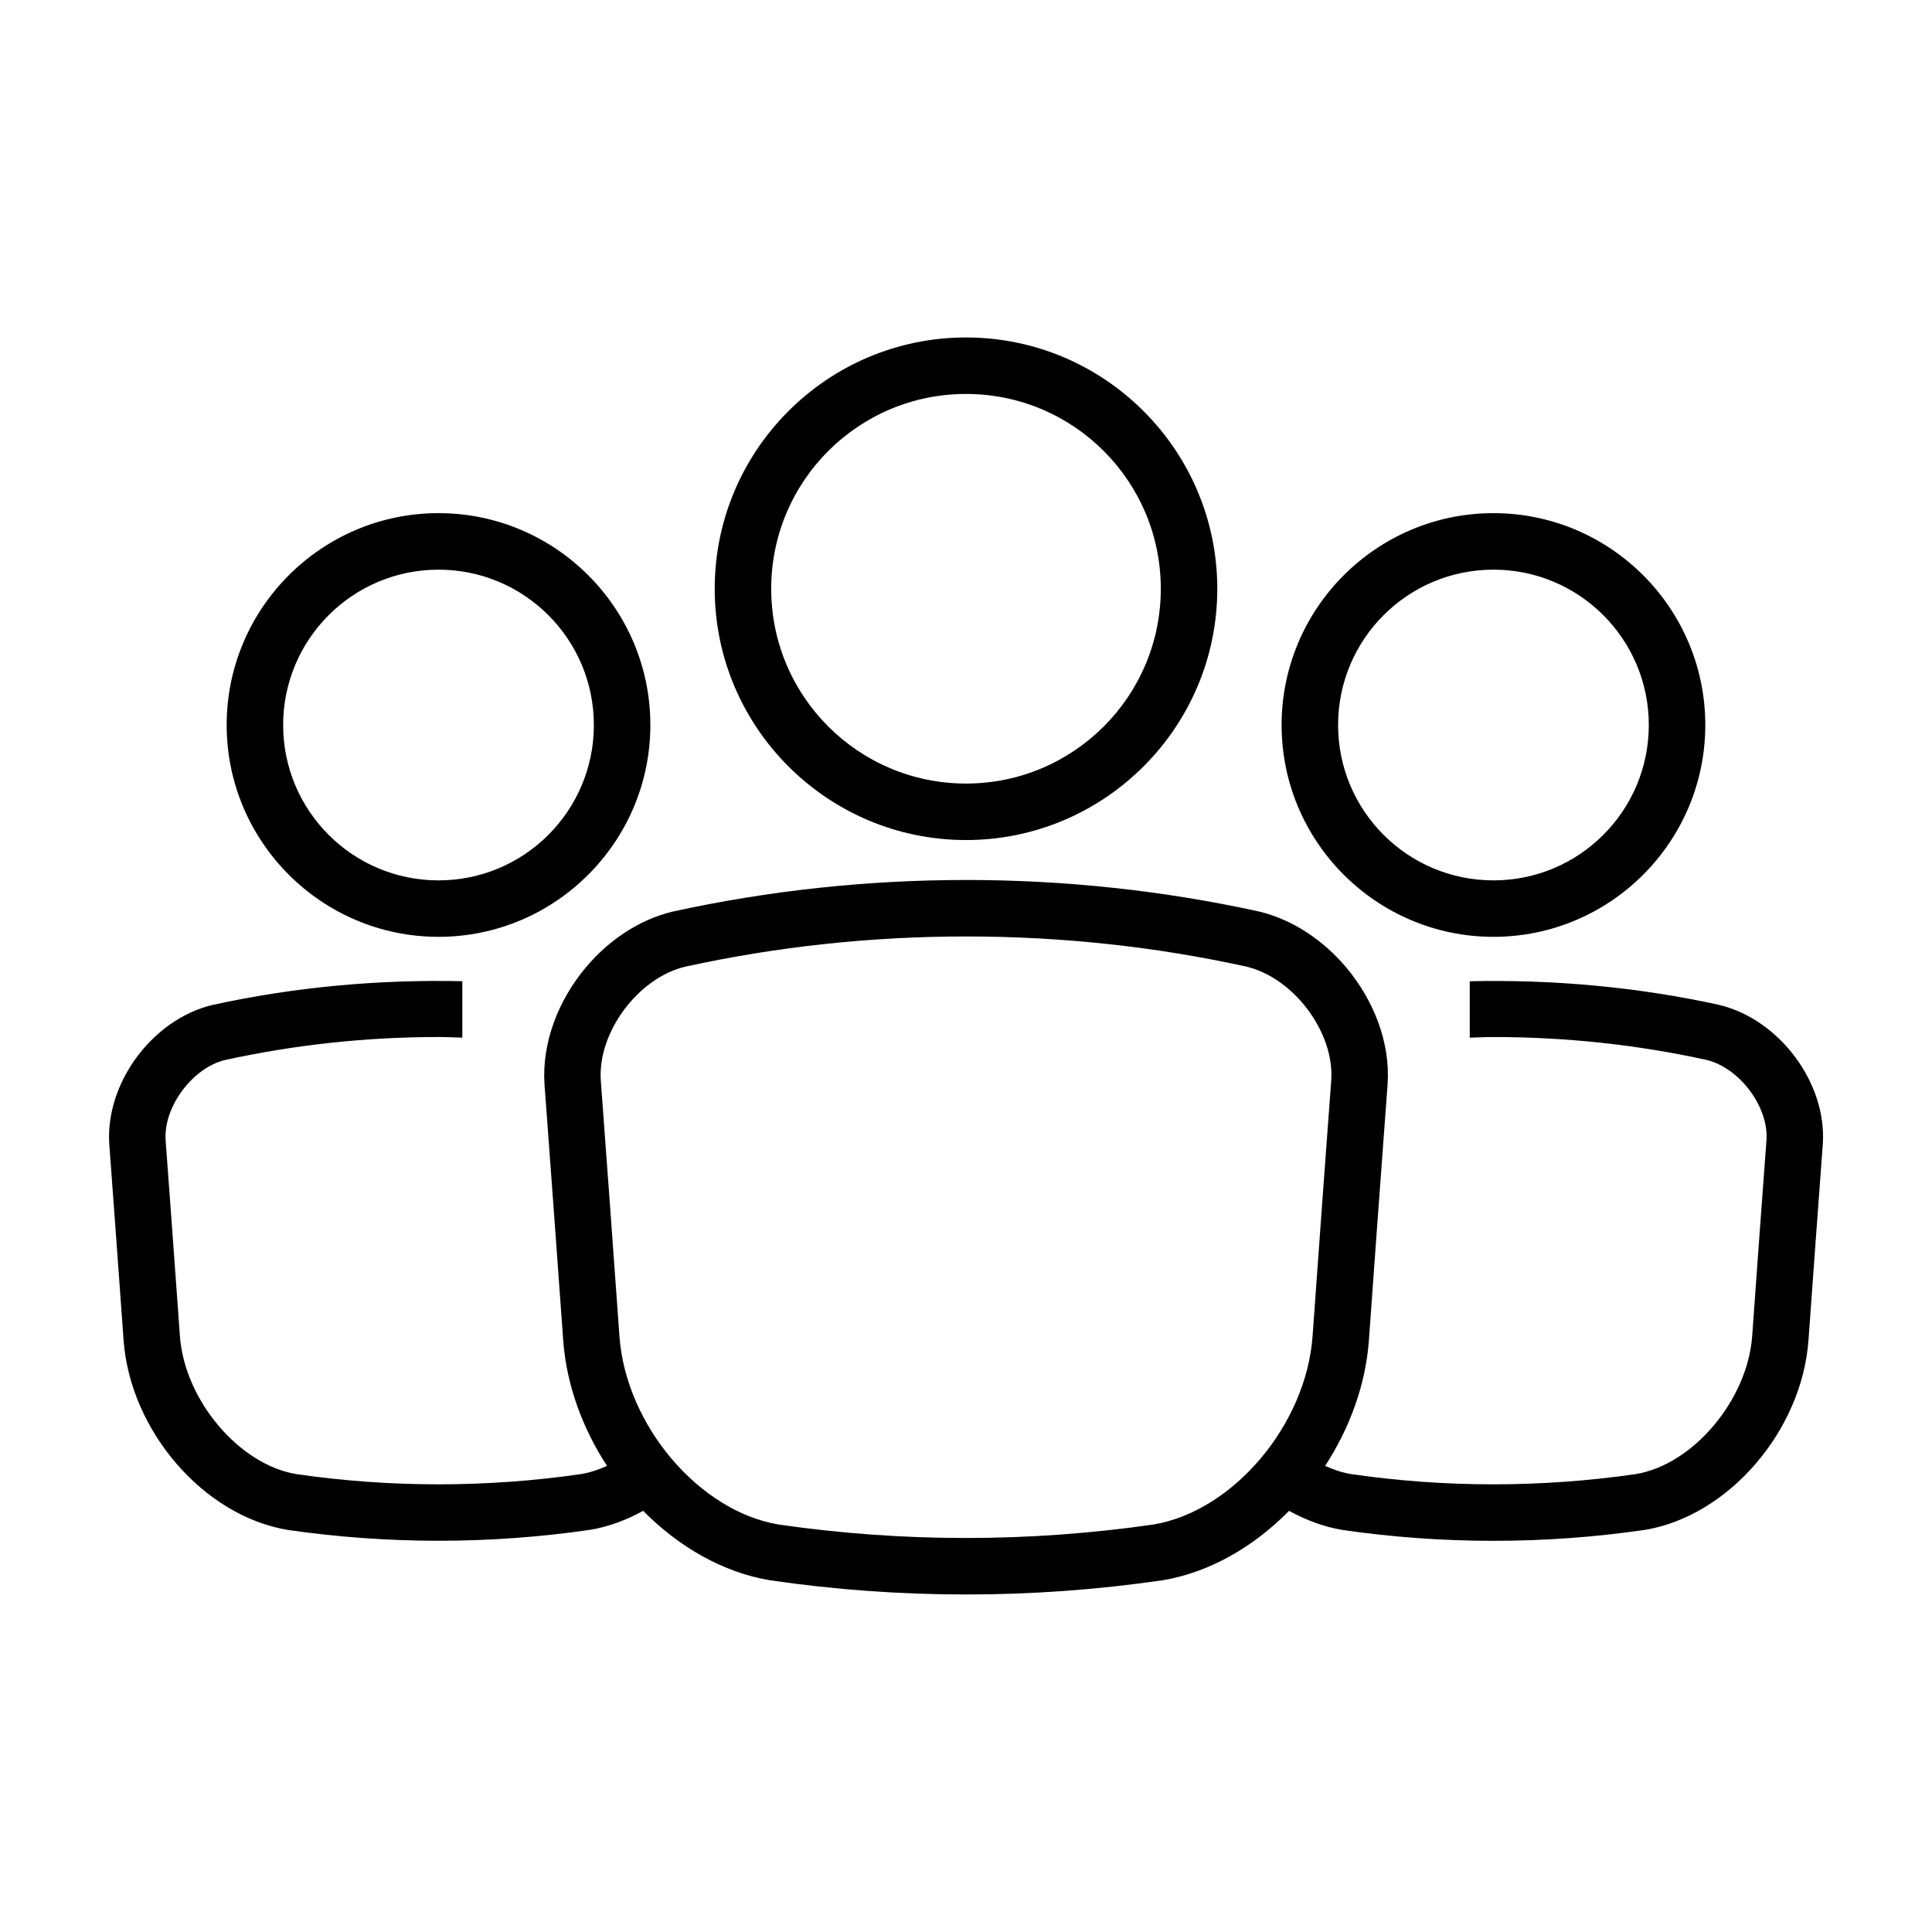 <?xml version="1.0" encoding="UTF-8"?>
<!-- Uploaded to: ICON Repo, www.svgrepo.com, Generator: ICON Repo Mixer Tools -->
<svg fill="#000000" width="800px" height="800px" version="1.1" viewBox="144 144 512 512" xmlns="http://www.w3.org/2000/svg">
 <g>
  <path d="m539.78 392.27c30.953 0 56.141-25.18 56.141-56.141 0-30.961-25.184-56.141-56.141-56.141-30.957 0.004-56.141 25.191-56.141 56.148 0 30.953 25.184 56.133 56.141 56.133zm0-97.305c22.738 0 41.172 18.434 41.172 41.172s-18.434 41.172-41.172 41.172c-22.738 0-41.172-18.434-41.172-41.172s18.434-41.172 41.172-41.172z"/>
  <path d="m260.21 392.27c30.953 0 56.141-25.18 56.141-56.141 0-30.961-25.184-56.141-56.141-56.141-30.953 0-56.141 25.184-56.141 56.141 0.004 30.957 25.188 56.141 56.141 56.141zm0-97.305c22.738 0 41.172 18.434 41.172 41.172s-18.434 41.172-41.172 41.172c-22.738 0-41.172-18.434-41.172-41.172 0.004-22.738 18.438-41.172 41.172-41.172z"/>
  <path d="m627.07 447.09c1.039-16.086-11.453-32.91-27.422-36.77-21.609-4.746-43.898-6.777-66.148-6.277v14.953c2.109-0.051 4.219-0.172 6.328-0.172 19.02 0 38.023 2.023 56.457 6.074 8.715 2.106 16.418 12.426 15.855 21.148-1.266 17-2.527 34.363-3.797 52.062-1.246 16.902-15.602 33.957-30.746 36.531-25.113 3.633-50.586 3.633-75.547 0.012-2.328-0.387-4.629-1.152-6.879-2.176 6.473-9.934 10.727-21.422 11.594-33.207 1.41-19.66 2.816-38.926 4.227-57.957 0.246-3.352 0.492-6.762 0.746-10.09 0.707-10.973-3.68-22.203-11.039-30.91-6.035-7.141-14.066-12.582-22.988-14.738-50.828-11.16-104.57-11.164-155.55 0.035-8.848 2.141-16.836 7.566-22.848 14.699-7.34 8.707-11.723 19.965-11.02 30.984 0.246 3.305 0.492 6.691 0.742 10.016 1.406 19.004 2.816 38.281 4.227 57.973 0.867 11.777 5.117 23.254 11.602 33.191-2.227 1.012-4.504 1.773-6.812 2.168-25.113 3.633-50.586 3.633-75.547 0.012-15.176-2.535-29.574-19.613-30.824-36.531-1.27-17.715-2.535-35.082-3.793-52.004-0.57-8.801 7.141-19.113 15.699-21.191 18.551-4.074 37.633-6.109 56.695-6.109 2.082 0 4.16 0.117 6.242 0.168v-14.953c-22.254-0.492-44.594 1.547-66.301 6.312-15.82 3.824-28.309 20.645-27.266 36.809 1.266 16.984 2.527 34.336 3.797 52.047 1.77 23.996 21.184 46.516 43.445 50.234 13.285 1.926 26.66 2.887 40.043 2.887 13.375 0 26.758-0.961 40.039-2.887 0.055-0.004 0.105-0.016 0.16-0.023 4.856-0.812 9.562-2.574 14-5.023 9.418 9.539 21.156 16.324 33.605 18.402 17.227 2.516 34.594 3.766 51.961 3.766s34.734-1.25 51.973-3.75c0.055-0.004 0.105-0.016 0.16-0.023 12.383-2.07 24.082-8.848 33.477-18.391 4.473 2.457 9.219 4.238 14.125 5.059 13.285 1.926 26.66 2.887 40.039 2.887 13.383 0 26.758-0.961 40.043-2.887 0.055-0.004 0.105-0.016 0.16-0.023 22.102-3.691 41.52-26.219 43.281-50.227 1.27-17.703 2.539-35.055 3.809-52.109zm-177.33 100.91c-33.039 4.777-66.543 4.777-99.41 0.012-21.125-3.527-40.438-26.344-42.164-49.812-1.656-23.129-3.309-45.816-4.957-67.934-0.82-12.715 9.883-27.066 22.297-30.066 24.391-5.356 49.469-8.031 74.535-8.031 25.023 0 50.027 2.664 74.297 7.996 12.57 3.039 23.27 17.387 22.461 30.023-1.652 22.199-3.305 44.879-4.961 68-1.734 23.449-20.996 46.242-42.098 49.812z"/>
  <path d="m400 366.62c36.719 0 66.594-29.871 66.594-66.594s-29.879-66.594-66.594-66.594c-36.719 0-66.594 29.871-66.594 66.594s29.871 66.594 66.594 66.594zm0-118.22c28.512 0 51.625 23.113 51.625 51.625s-23.117 51.625-51.625 51.625c-28.512 0-51.625-23.113-51.625-51.625 0-28.508 23.109-51.625 51.625-51.625z"/>
 </g>
</svg>